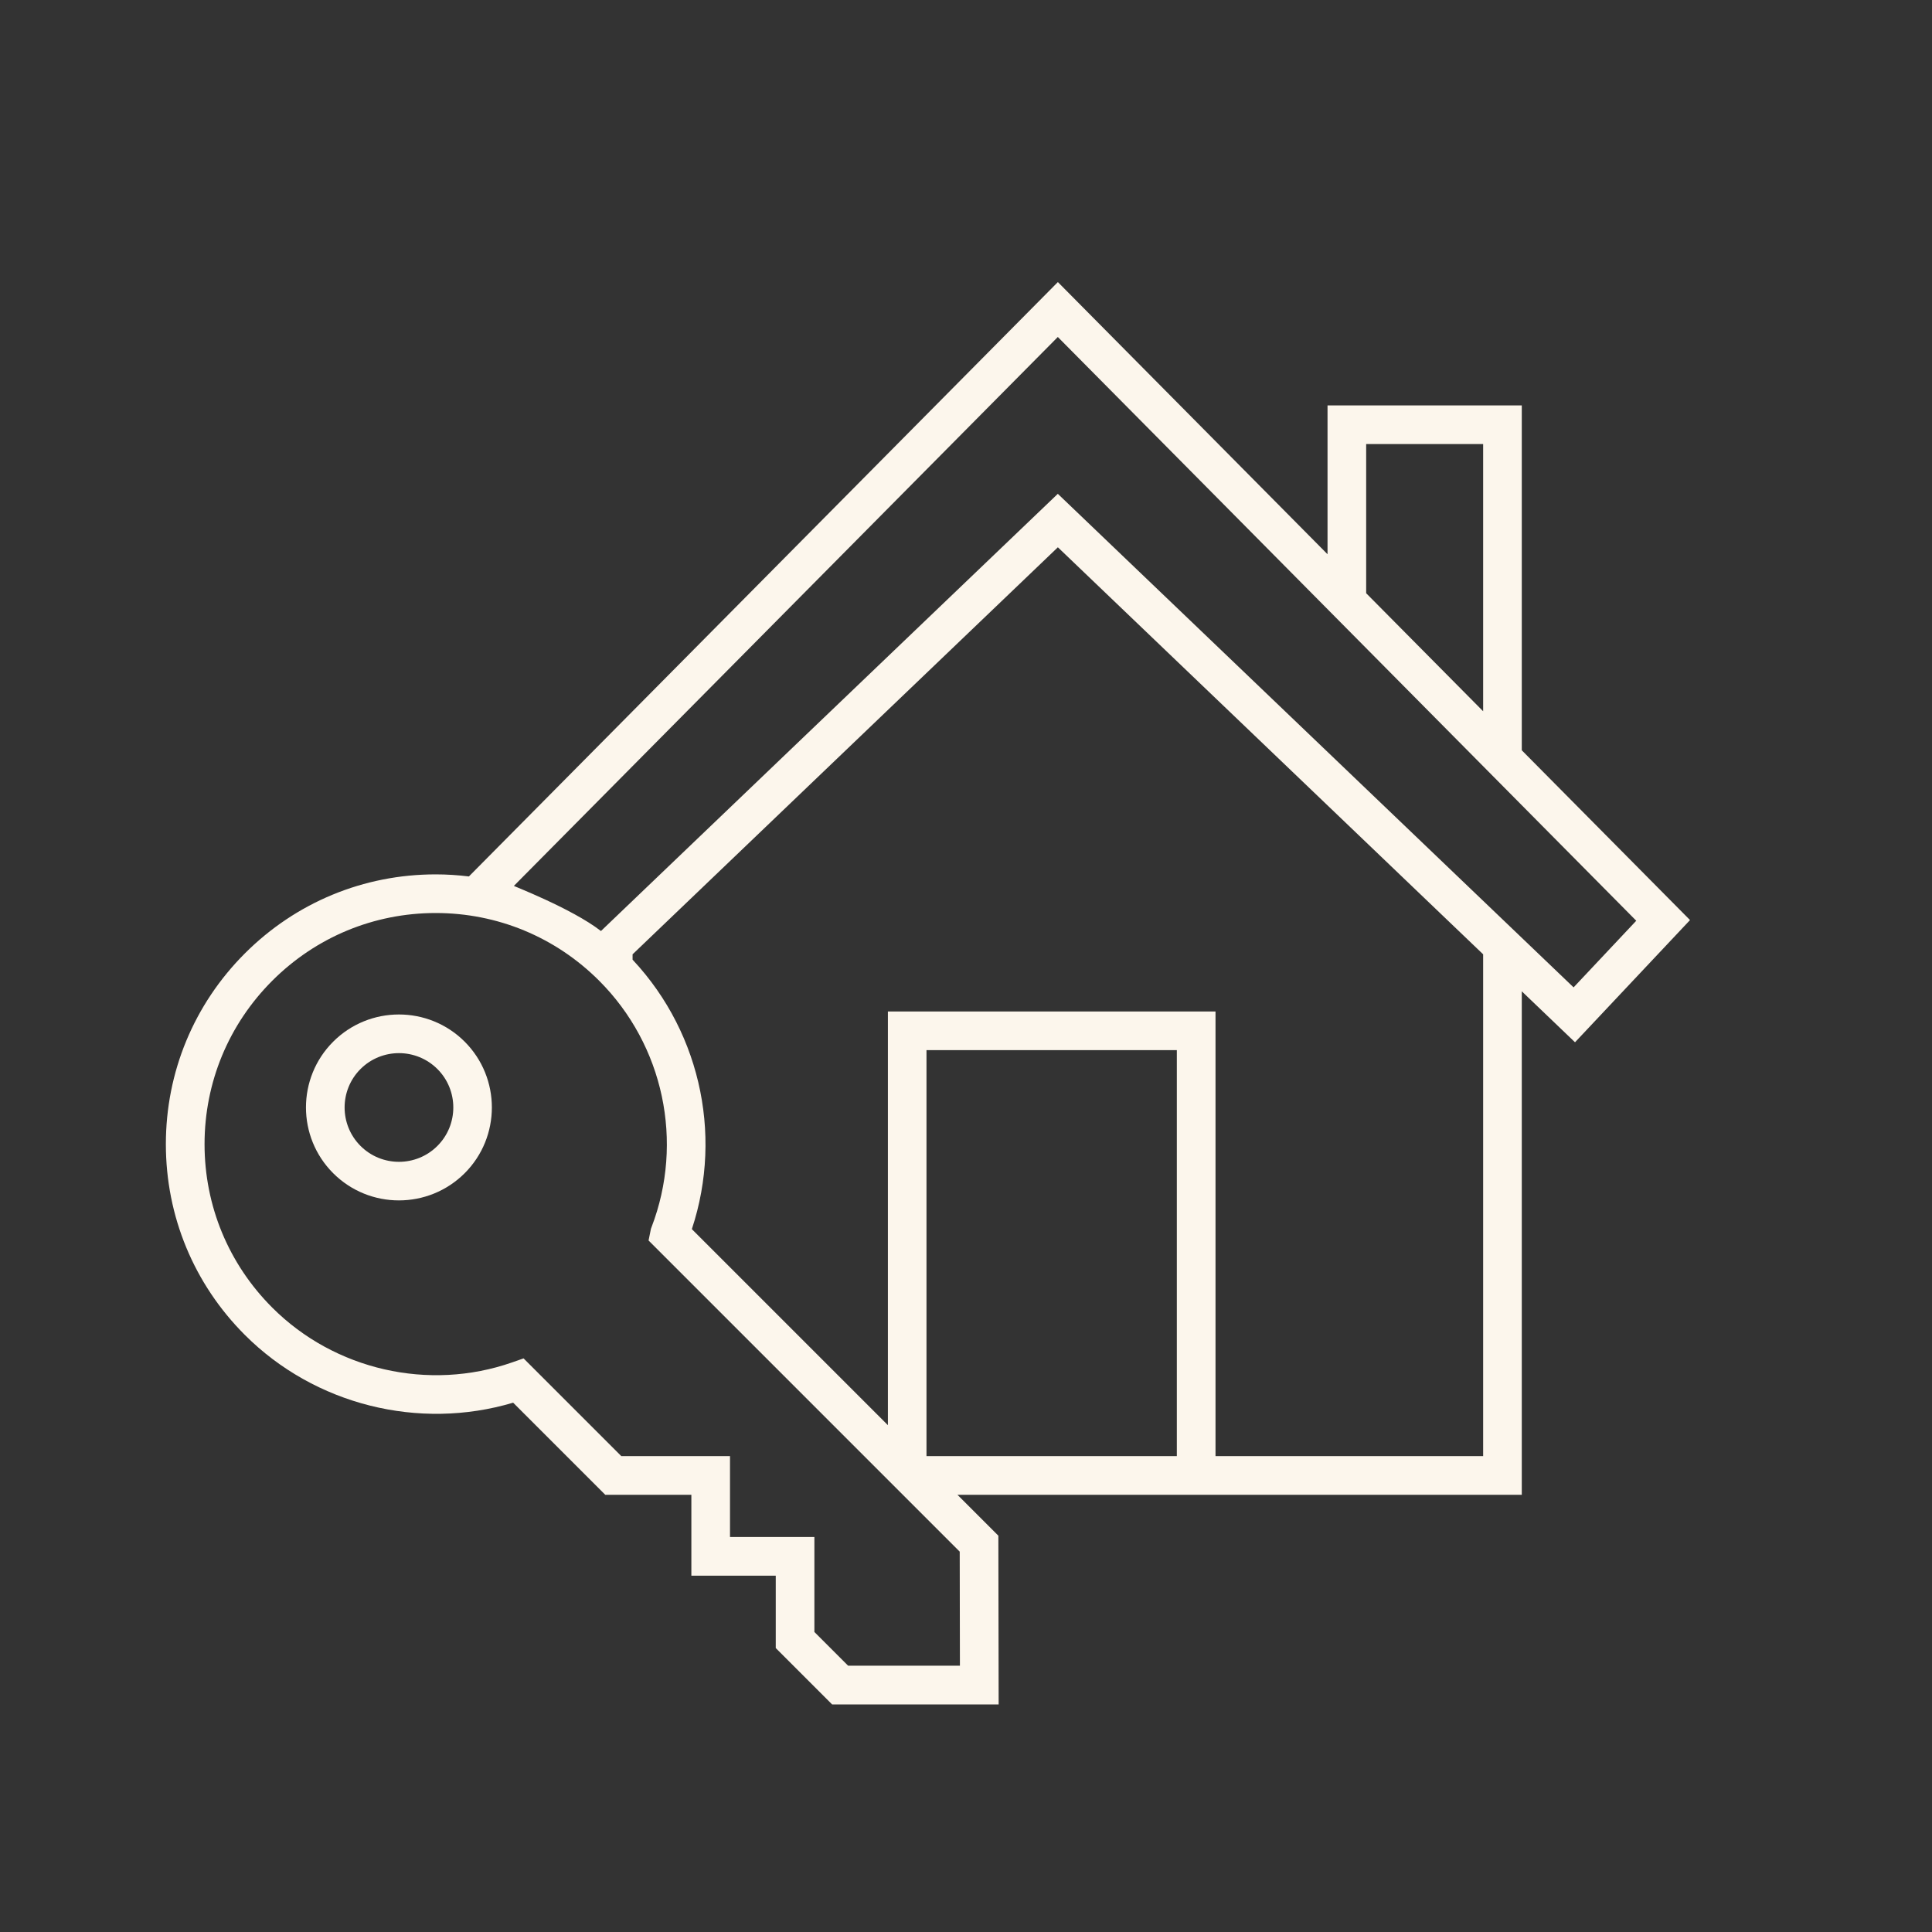 <?xml version="1.0" encoding="UTF-8"?><svg id="Umgewandelt" xmlns="http://www.w3.org/2000/svg" viewBox="0 0 400 400"><rect x="0" y="0" width="400" height="400" fill="#333333" stroke="none"/><defs><style>.cls-1{fill:#fcf6ec;stroke-width:0px;}</style></defs><path class="cls-1" d="M315.07,155.33v-71.39h-40.22v30.81l-55.83-56.35-121.94,123.06h0c-2.27-.28-4.56-.43-6.88-.43-14.92,0-28.95,5.81-39.5,16.36-10.55,10.55-16.36,24.58-16.36,39.5s5.81,28.95,16.36,39.5c14.47,14.47,36.02,19.84,55.54,14.02l19.07,19.07h17.83v16.75h17.47v14.98l11.67,11.67h34.48l-.06-34.93-8.47-8.47h116.84v-104.24l11.02,10.55,23.81-25.3-34.83-35.15ZM282.85,91.94h24.22v55.32l-24.22-24.44v-30.88ZM198.7,321.25l.04,23.61h-23.15l-6.98-6.98v-19.66h-17.47v-16.75h-22.51l-20.23-20.23-2.37.83c-17.26,6.03-36.75,1.57-49.66-11.34-9.04-9.04-14.02-21.06-14.02-33.84s4.98-24.8,14.02-33.84,21.06-14.02,33.84-14.02,24.8,4.98,33.84,14.02c13.36,13.36,17.61,33.39,10.84,51.03l-.12.32-.49,2.43,64.43,64.43ZM243.65,301.47h-51.83v-84.05h51.83v84.05ZM307.07,301.47h-55.41v-92.05h-67.83v85.65l-40.59-40.59c6.61-19.97,1.44-42.12-13.53-57.09.43.43.85.87,1.26,1.31v-1.12l88.05-84.27,88.05,84.27v103.9ZM325.79,204.42l-106.78-102.18-94.59,90.52c-6.07-4.73-18.8-9.58-18.02-9.35l112.61-113.64,119.76,120.86-12.98,13.8Z"/><path class="cls-1" d="M96.21,215.67c-7.51-7.51-19.72-7.51-27.23,0-7.51,7.51-7.51,19.72,0,27.23,3.75,3.75,8.68,5.63,13.61,5.63s9.86-1.88,13.62-5.63c7.5-7.51,7.5-19.72,0-27.23h0ZM90.56,237.25c-4.39,4.39-11.53,4.39-15.92,0-4.39-4.39-4.39-11.53,0-15.92,2.19-2.19,5.08-3.29,7.96-3.29s5.76,1.1,7.96,3.29c4.39,4.39,4.39,11.53,0,15.92Z"/></svg>